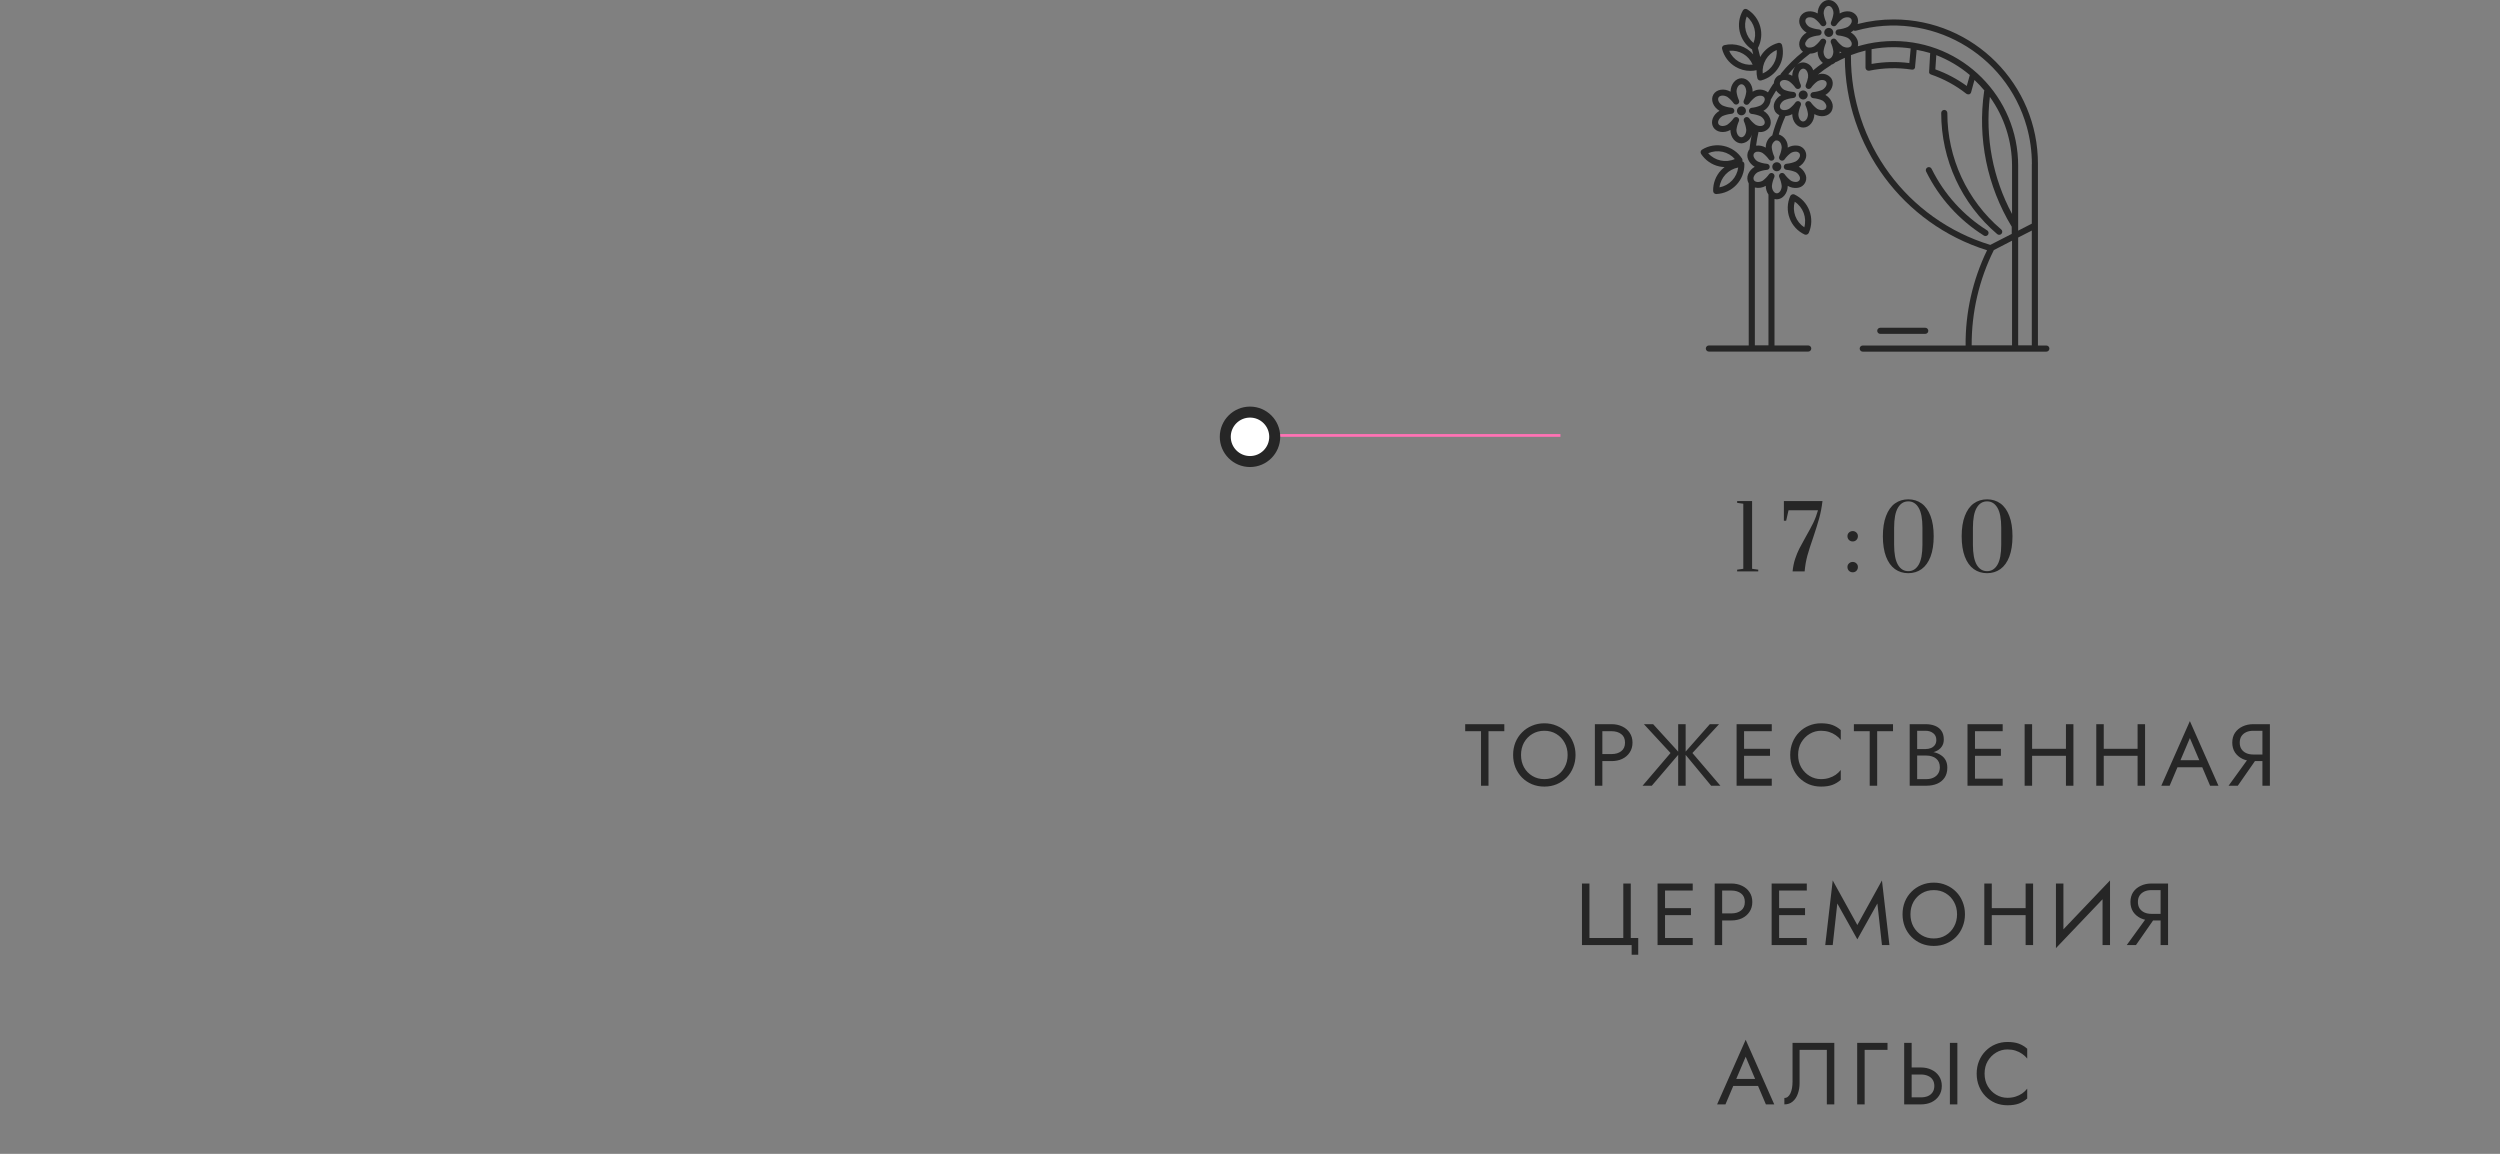 <?xml version="1.0" encoding="UTF-8"?> <svg xmlns="http://www.w3.org/2000/svg" width="455" height="210" viewBox="0 0 455 210" fill="none"><rect x="0" y="0" width="455" height="210" fill="#808080" stroke="none"/> <g clip-path="url(#clip0_2478_1611)"> <g clip-path="url(#clip1_2478_1611)"> <path d="M328.694 16.645C328.339 16.363 327.824 16.422 327.542 16.776C327.541 16.777 327.54 16.779 327.539 16.78C327.259 17.131 327.316 17.643 327.668 17.924C327.67 17.926 327.671 17.927 327.673 17.929C328.028 18.21 328.544 18.152 328.825 17.797C329.107 17.443 329.048 16.927 328.694 16.645Z" fill="#262626"></path> <path d="M372.434 62.884H370.905V29.855C370.936 15.351 359.203 3.568 344.698 3.537C342.468 3.532 340.247 3.811 338.088 4.368C338.234 3.9 338.186 3.393 337.954 2.962C337.649 2.464 337.13 2.136 336.548 2.075C335.95 2.011 335.348 2.142 334.83 2.449C334.83 1.093 333.926 0 332.822 0C331.717 0 330.819 1.116 330.814 2.449C330.296 2.142 329.694 2.011 329.096 2.075C328.512 2.134 327.99 2.462 327.684 2.962C327.4 3.479 327.377 4.099 327.623 4.636C327.867 5.185 328.282 5.641 328.806 5.935C328.283 6.234 327.869 6.691 327.623 7.241C327.378 7.777 327.4 8.397 327.684 8.914C327.803 9.108 327.959 9.276 328.142 9.411C326.667 10.59 325.322 11.923 324.131 13.388C324.083 13.451 324.047 13.523 324.025 13.6C323.335 13.811 322.859 14.441 322.842 15.162C322.785 15.202 322.736 15.254 322.697 15.312C322.368 15.798 322.067 16.305 321.771 16.813C320.962 16.184 319.844 16.135 318.982 16.69C318.982 15.335 318.078 14.236 316.974 14.236C315.869 14.236 314.966 15.351 314.96 16.69C313.789 16.015 312.389 16.25 311.836 17.203C311.284 18.157 311.786 19.485 312.952 20.166C311.758 20.846 311.256 22.174 311.808 23.133C312.366 24.087 313.761 24.316 314.932 23.646C314.932 25.002 315.842 26.095 316.946 26.095C317.866 26.029 318.632 25.363 318.826 24.461C318.642 25.342 318.502 26.24 318.408 27.133V27.161C318.347 27.23 318.293 27.305 318.246 27.384C317.96 27.9 317.935 28.52 318.179 29.057C318.423 29.607 318.838 30.063 319.361 30.357C318.837 30.653 318.422 31.111 318.179 31.663C317.937 32.199 317.96 32.818 318.24 33.336L318.268 33.37V62.873H311.016C310.708 62.873 310.458 63.123 310.458 63.431C310.458 63.739 310.708 63.989 311.016 63.989H329.096C329.404 63.989 329.653 63.739 329.653 63.431C329.653 63.123 329.404 62.873 329.096 62.873H322.959V36.226C323.091 36.26 323.226 36.276 323.361 36.276C324.477 36.276 325.364 35.16 325.369 33.827C325.887 34.132 326.49 34.261 327.087 34.195C328.065 34.127 328.802 33.279 328.734 32.302C328.718 32.076 328.659 31.855 328.56 31.651C328.317 31.1 327.902 30.642 327.378 30.346C327.901 30.052 328.316 29.596 328.56 29.046C328.988 28.161 328.617 27.098 327.733 26.67C327.53 26.572 327.311 26.513 327.087 26.497C326.49 26.431 325.887 26.561 325.369 26.865C325.434 25.789 324.765 24.804 323.74 24.466C324.055 23.319 324.466 22.199 324.968 21.119C325.396 21.097 325.814 20.976 326.189 20.768C326.189 22.118 327.093 23.217 328.198 23.217C329.302 23.217 330.206 22.101 330.211 20.768C331.383 21.438 332.783 21.209 333.335 20.255C333.619 19.738 333.642 19.117 333.397 18.581C333.155 18.031 332.742 17.573 332.22 17.276C333.385 16.596 333.893 15.268 333.335 14.314C332.781 13.527 331.763 13.217 330.864 13.561C331.6 12.95 332.377 12.391 333.19 11.887C333.231 11.858 333.267 11.822 333.296 11.781C333.596 11.691 333.867 11.524 334.083 11.296C334.161 11.293 334.237 11.272 334.306 11.235C334.78 10.973 335.271 10.744 335.762 10.521C335.84 26.587 346.309 40.755 361.645 45.547C359.024 50.948 357.688 56.881 357.74 62.884H339.019C338.711 62.884 338.462 63.134 338.462 63.442C338.462 63.75 338.711 64 339.019 64H372.434C372.742 64 372.991 63.75 372.991 63.442C372.991 63.134 372.742 62.884 372.434 62.884ZM326.747 12.116C326.385 12.599 326.189 13.186 326.189 13.79C325.962 13.662 325.718 13.566 325.464 13.505C325.86 13.037 326.29 12.568 326.747 12.116ZM318.341 21.51C318.171 21.296 317.871 21.237 317.632 21.37C317.392 21.507 317.287 21.799 317.387 22.057C317.613 22.557 317.76 23.09 317.822 23.635C317.822 24.366 317.409 24.98 316.929 24.98C316.45 24.98 316.031 24.366 316.031 23.635C316.097 23.085 316.25 22.548 316.483 22.046C316.579 21.795 316.483 21.511 316.254 21.37C316.017 21.236 315.718 21.293 315.546 21.504C315.224 21.958 314.833 22.357 314.386 22.687C313.755 23.05 313.019 23.005 312.773 22.587C312.528 22.168 312.863 21.493 313.493 21.125C314.003 20.909 314.543 20.772 315.094 20.718C315.402 20.718 315.652 20.468 315.652 20.16C315.652 19.852 315.402 19.602 315.094 19.602C314.542 19.551 314.001 19.412 313.493 19.189C312.863 18.827 312.534 18.163 312.773 17.745C313.013 17.326 313.755 17.276 314.386 17.644C314.833 17.974 315.224 18.373 315.546 18.827C315.718 19.038 316.017 19.095 316.254 18.961C316.495 18.824 316.599 18.533 316.5 18.275C316.266 17.772 316.114 17.235 316.048 16.685C316.048 15.954 316.461 15.335 316.946 15.335C317.431 15.335 317.822 15.971 317.822 16.701C317.755 17.252 317.603 17.788 317.37 18.291C317.243 18.572 317.368 18.902 317.649 19.029C317.89 19.138 318.174 19.063 318.329 18.849C318.649 18.391 319.043 17.989 319.495 17.661C320.126 17.298 320.868 17.343 321.107 17.761C321.347 18.18 321.018 18.843 320.388 19.206C319.88 19.429 319.339 19.568 318.787 19.619C318.512 19.661 318.31 19.898 318.313 20.177C318.31 20.455 318.512 20.693 318.787 20.735C319.338 20.789 319.878 20.926 320.388 21.142C321.018 21.51 321.347 22.174 321.107 22.592C320.868 23.011 320.126 23.055 319.495 22.693C319.049 22.363 318.659 21.964 318.341 21.51ZM321.861 62.851H319.384V34.128C320.06 34.287 320.771 34.18 321.37 33.827C321.366 34.393 321.538 34.946 321.861 35.411V62.851ZM324.27 26.882C324.206 27.432 324.055 27.968 323.824 28.472C323.707 28.756 323.842 29.083 324.127 29.2C324.358 29.295 324.624 29.225 324.778 29.029C325.097 28.576 325.486 28.176 325.933 27.847C326.242 27.657 326.604 27.573 326.965 27.607C327.191 27.634 327.395 27.758 327.523 27.947C327.627 28.158 327.627 28.406 327.523 28.617C327.373 28.946 327.12 29.218 326.803 29.392C326.294 29.612 325.754 29.75 325.202 29.799C324.894 29.799 324.644 30.049 324.644 30.357C324.644 30.665 324.894 30.915 325.202 30.915C325.754 30.966 326.294 31.103 326.803 31.322C327.12 31.496 327.373 31.768 327.523 32.098C327.627 32.31 327.627 32.56 327.523 32.773C327.394 32.959 327.19 33.081 326.965 33.107C326.605 33.139 326.244 33.057 325.933 32.873C325.489 32.539 325.1 32.138 324.778 31.685C324.587 31.443 324.237 31.401 323.995 31.592C323.799 31.746 323.729 32.012 323.824 32.243C324.057 32.747 324.208 33.286 324.27 33.838C324.27 34.563 323.863 35.182 323.378 35.182C322.893 35.182 322.485 34.563 322.485 33.838C322.548 33.286 322.699 32.747 322.932 32.243C323.029 31.988 322.927 31.7 322.692 31.562C322.607 31.512 322.511 31.485 322.413 31.484C322.244 31.483 322.084 31.559 321.978 31.69C321.658 32.145 321.268 32.546 320.823 32.879C320.193 33.241 319.451 33.197 319.211 32.778C319.106 32.565 319.106 32.316 319.211 32.103C319.361 31.774 319.613 31.502 319.93 31.328C320.439 31.109 320.98 30.971 321.531 30.921C321.84 30.921 322.089 30.671 322.089 30.363C322.089 30.055 321.84 29.805 321.531 29.805C320.979 29.755 320.439 29.618 319.93 29.398C319.613 29.224 319.361 28.952 319.211 28.622C319.106 28.412 319.106 28.164 319.211 27.953C319.338 27.763 319.542 27.639 319.769 27.613C320.13 27.579 320.492 27.663 320.801 27.852C321.247 28.182 321.637 28.581 321.955 29.035C322.146 29.277 322.497 29.319 322.739 29.128C322.935 28.974 323.004 28.708 322.909 28.477C322.677 27.974 322.526 27.438 322.463 26.887C322.414 26.343 322.695 25.823 323.177 25.565C323.232 25.557 323.289 25.557 323.344 25.565C323.863 25.532 324.27 26.151 324.27 26.882ZM322.558 24.639C321.792 25.117 321.338 25.968 321.37 26.871C320.852 26.566 320.249 26.437 319.652 26.503H319.607C319.713 25.664 319.862 24.832 320.053 24.009C320.835 24.141 321.621 23.797 322.056 23.133C322.614 22.174 322.106 20.846 320.94 20.166C321.715 19.75 322.222 18.967 322.285 18.09C322.315 18.062 322.339 18.028 322.357 17.99C322.647 17.466 322.954 16.969 323.266 16.467L323.272 16.489C323.51 16.823 323.816 17.103 324.17 17.309C323.651 17.597 323.236 18.042 322.987 18.581C322.742 19.117 322.765 19.738 323.049 20.255C323.234 20.566 323.513 20.81 323.846 20.952C323.31 22.141 322.878 23.375 322.558 24.639ZM332.376 14.905C332.621 15.324 332.286 15.987 331.656 16.35C331.147 16.569 330.607 16.706 330.055 16.757C329.747 16.757 329.497 17.007 329.497 17.315C329.497 17.623 329.747 17.873 330.055 17.873C330.607 17.924 331.147 18.061 331.656 18.28C331.95 18.453 332.183 18.712 332.325 19.022C332.428 19.235 332.428 19.484 332.325 19.697C332.08 20.115 331.344 20.16 330.713 19.797C330.267 19.464 329.876 19.063 329.553 18.609C329.362 18.367 329.012 18.326 328.77 18.516C328.574 18.671 328.504 18.936 328.599 19.167C328.832 19.672 328.985 20.21 329.051 20.762C329.051 21.493 328.638 22.107 328.153 22.107C327.668 22.107 327.305 21.488 327.305 20.757C327.371 20.205 327.521 19.667 327.751 19.162C327.849 18.907 327.747 18.619 327.512 18.481C327.274 18.342 326.971 18.396 326.798 18.609C326.472 19.063 326.079 19.464 325.632 19.797C325.001 20.16 324.259 20.115 324.02 19.697C323.918 19.483 323.918 19.236 324.02 19.022C324.172 18.694 324.423 18.423 324.739 18.247C325.248 18.028 325.788 17.89 326.34 17.839C326.648 17.839 326.898 17.59 326.898 17.282C326.898 16.974 326.648 16.724 326.34 16.724C325.788 16.684 325.246 16.558 324.734 16.35C324.418 16.174 324.166 15.902 324.014 15.575C323.905 15.357 323.905 15.101 324.014 14.883L324.02 14.905C324.259 14.481 325.001 14.437 325.632 14.805C326.078 15.134 326.468 15.534 326.786 15.987C326.959 16.202 327.262 16.259 327.5 16.121C327.739 15.983 327.841 15.692 327.74 15.435C327.511 14.931 327.361 14.395 327.294 13.845C327.294 13.115 327.707 12.495 328.187 12.495C328.666 12.495 329.046 13.053 329.079 13.756C329.054 13.847 329.054 13.944 329.079 14.035C328.984 14.515 328.84 14.984 328.65 15.435C328.55 15.693 328.654 15.985 328.895 16.121C329.132 16.256 329.432 16.199 329.603 15.987C329.923 15.532 330.315 15.133 330.764 14.805C331.394 14.437 332.13 14.487 332.376 14.905ZM330.005 12.797C329.757 11.983 329.03 11.409 328.181 11.357C327.773 11.359 327.378 11.503 327.065 11.765C327.809 11.051 328.595 10.382 329.419 9.762C329.91 9.756 330.39 9.623 330.814 9.377C330.793 10.179 331.145 10.946 331.768 11.452C331.157 11.87 330.569 12.319 330.005 12.797ZM334.802 9.701C334.817 9.593 334.827 9.485 334.83 9.377C334.937 9.435 335.047 9.487 335.159 9.533L334.802 9.701ZM335.332 8.412C334.886 8.083 334.496 7.683 334.177 7.229C333.987 6.988 333.636 6.946 333.394 7.137C333.198 7.291 333.129 7.557 333.224 7.787C333.457 8.29 333.608 8.827 333.67 9.377C333.67 10.108 333.263 10.722 332.777 10.722C332.292 10.722 331.885 10.108 331.885 9.377C331.947 8.827 332.098 8.29 332.331 7.787C332.442 7.5 332.299 7.177 332.012 7.066C331.948 7.042 331.88 7.029 331.812 7.029C331.644 7.028 331.484 7.104 331.377 7.235C331.057 7.687 330.667 8.086 330.223 8.418C329.912 8.602 329.551 8.684 329.191 8.652C328.818 8.636 328.529 8.322 328.544 7.95C328.549 7.842 328.579 7.736 328.633 7.642L328.655 7.631C328.807 7.306 329.059 7.038 329.375 6.867C329.884 6.65 330.424 6.513 330.976 6.46C331.284 6.46 331.534 6.21 331.534 5.902C331.534 5.594 331.284 5.344 330.976 5.344C330.423 5.294 329.882 5.155 329.375 4.931C329.057 4.761 328.804 4.49 328.655 4.162C328.551 3.949 328.551 3.7 328.655 3.487C328.781 3.296 328.986 3.173 329.213 3.152C329.573 3.116 329.935 3.198 330.245 3.386C330.689 3.717 331.079 4.117 331.4 4.569C331.59 4.811 331.941 4.852 332.183 4.662C332.379 4.507 332.448 4.242 332.354 4.011C332.122 3.508 331.972 2.971 331.907 2.421C331.907 1.69 332.314 1.077 332.8 1.077C333.285 1.077 333.692 1.69 333.692 2.421C333.63 2.972 333.48 3.508 333.246 4.011C333.129 4.296 333.264 4.622 333.549 4.739C333.78 4.834 334.046 4.765 334.2 4.569C334.52 4.117 334.91 3.717 335.355 3.386C335.664 3.198 336.026 3.116 336.387 3.152C336.614 3.173 336.819 3.296 336.944 3.487C337.048 3.7 337.048 3.949 336.944 4.162C336.794 4.489 336.541 4.759 336.225 4.931C335.717 5.154 335.176 5.293 334.624 5.344C334.316 5.344 334.066 5.594 334.066 5.902C334.066 6.21 334.316 6.46 334.624 6.46C335.175 6.514 335.715 6.651 336.225 6.867C336.541 7.039 336.794 7.309 336.944 7.637C337.049 7.85 337.049 8.099 336.944 8.312C336.704 8.73 335.963 8.775 335.332 8.412ZM336.872 10.136C336.875 10.101 336.875 10.065 336.872 10.03C337.737 9.697 338.622 9.42 339.522 9.199V12.311C339.522 12.619 339.771 12.869 340.079 12.869H340.196C342.741 12.34 345.36 12.272 347.928 12.668H348.012C348.041 12.672 348.071 12.672 348.101 12.668H348.168C348.216 12.656 348.261 12.635 348.302 12.607L348.352 12.573C348.389 12.546 348.421 12.512 348.447 12.473L348.491 12.417C348.511 12.378 348.526 12.337 348.536 12.295C348.537 12.272 348.537 12.25 348.536 12.228L348.832 9.07C349.662 9.218 350.484 9.414 351.292 9.656L351.102 13.003C351.102 13.003 351.102 13.003 351.102 13.042C351.099 13.076 351.099 13.109 351.102 13.143C351.099 13.18 351.099 13.217 351.102 13.254C351.115 13.281 351.13 13.307 351.147 13.332C351.168 13.367 351.194 13.399 351.225 13.427C351.243 13.448 351.266 13.466 351.292 13.477C351.328 13.506 351.367 13.53 351.409 13.55C353.743 14.343 355.926 15.528 357.863 17.053C357.96 17.128 358.08 17.17 358.203 17.17C358.262 17.181 358.323 17.181 358.382 17.17C358.56 17.111 358.696 16.966 358.744 16.785L359.352 14.554C359.991 15.155 360.593 15.793 361.154 16.467C361.139 16.503 361.126 16.541 361.115 16.579C359.873 25.14 361.648 33.867 366.136 41.263V42.568L362.231 44.571C347.096 39.96 336.784 25.958 336.872 10.136ZM340.626 11.636V8.953C341.936 8.708 343.265 8.585 344.598 8.585C345.651 8.585 346.702 8.661 347.744 8.814L347.499 11.475C345.213 11.182 342.896 11.236 340.626 11.636ZM352.234 12.624L352.407 10.035C354.627 10.898 356.689 12.121 358.51 13.656L357.952 15.647C356.199 14.373 354.274 13.355 352.234 12.624ZM366.191 62.851H358.845C358.817 56.836 360.199 50.898 362.878 45.514L366.191 43.806V62.851ZM366.191 38.942C362.697 32.419 361.288 24.982 362.153 17.633C364.782 21.292 366.195 25.684 366.191 30.19V38.942ZM369.789 62.851H367.307V43.232L369.789 41.96V62.851ZM369.789 29.855V40.705L367.307 41.977V30.19C367.325 17.66 357.183 7.488 344.653 7.47C343.102 7.468 341.554 7.624 340.035 7.938C339.966 7.941 339.898 7.956 339.834 7.983C339.276 8.111 338.69 8.256 338.127 8.423C338.222 8.015 338.185 7.587 338.021 7.202C337.775 6.652 337.361 6.195 336.838 5.896C337.02 5.792 337.19 5.668 337.346 5.528C337.478 5.609 337.638 5.631 337.787 5.589C351.188 1.828 365.101 9.642 368.863 23.043C369.485 25.26 369.801 27.552 369.801 29.855H369.789Z" fill="#262626"></path> <path d="M316.943 20.988C317.394 20.988 317.76 20.622 317.76 20.171C317.76 19.721 317.394 19.355 316.943 19.355C316.492 19.355 316.127 19.721 316.127 20.171C316.127 20.622 316.492 20.988 316.943 20.988Z" fill="#262626"></path> <path d="M323.889 29.707C323.888 29.706 323.887 29.705 323.886 29.705C323.531 29.425 323.017 29.485 322.736 29.838C322.455 30.193 322.513 30.709 322.868 30.991C323.222 31.273 323.738 31.214 324.02 30.859C324.302 30.505 324.243 29.989 323.889 29.707Z" fill="#262626"></path> <path d="M333.346 5.26C332.992 4.978 332.476 5.037 332.194 5.391C332.193 5.392 332.192 5.393 332.192 5.394C331.912 5.749 331.972 6.263 332.326 6.543C332.68 6.825 333.196 6.766 333.478 6.412C333.76 6.058 333.701 5.542 333.346 5.26Z" fill="#262626"></path> <path d="M364.217 41.759C357.992 36.478 354.407 28.725 354.416 20.562C354.416 20.254 354.166 20.004 353.858 20.004C353.55 20.004 353.3 20.254 353.3 20.562C353.289 29.052 357.017 37.115 363.492 42.607C363.726 42.807 364.078 42.78 364.278 42.546C364.478 42.312 364.451 41.96 364.217 41.759Z" fill="#262626"></path> <path d="M361.656 41.927C357.321 39.202 353.826 35.328 351.56 30.737C351.431 30.457 351.1 30.334 350.82 30.463C350.54 30.591 350.417 30.922 350.546 31.203C350.55 31.213 350.556 31.223 350.561 31.233C352.916 36.009 356.55 40.037 361.059 42.87C361.148 42.927 361.25 42.958 361.355 42.959C361.663 42.963 361.916 42.717 361.92 42.409C361.923 42.213 361.823 42.03 361.656 41.927Z" fill="#262626"></path> <path d="M326.574 35.389C326.437 35.331 326.282 35.331 326.145 35.389C326.003 35.44 325.889 35.547 325.827 35.684C325.259 36.961 325.217 38.41 325.71 39.718C326.195 41.029 327.18 42.096 328.449 42.685C328.586 42.742 328.741 42.742 328.878 42.685C329.018 42.63 329.131 42.525 329.196 42.389C330.371 39.731 329.207 36.621 326.574 35.389ZM328.382 41.374C327.634 40.882 327.061 40.165 326.747 39.327C326.437 38.49 326.4 37.576 326.641 36.716C328.171 37.727 328.874 39.608 328.382 41.374Z" fill="#262626"></path> <path d="M317.303 29.487C317.242 29.433 317.17 29.393 317.091 29.37C317.091 29.336 317.119 29.314 317.13 29.28C317.161 29.134 317.13 28.981 317.047 28.856C315.463 26.432 312.236 25.712 309.772 27.233C309.644 27.313 309.553 27.442 309.521 27.59C309.49 27.736 309.518 27.889 309.6 28.014C310.366 29.18 311.56 30 312.924 30.296C313.238 30.36 313.557 30.397 313.878 30.407C313.654 30.577 313.443 30.763 313.248 30.965C312.28 31.987 311.757 33.351 311.792 34.758C311.792 35.066 312.042 35.316 312.35 35.316C315.252 35.201 317.53 32.787 317.476 29.883C317.474 29.733 317.412 29.59 317.303 29.487ZM310.888 27.886C311.713 27.524 312.631 27.434 313.51 27.629V27.624C314.375 27.818 315.156 28.281 315.741 28.946C314.065 29.686 312.103 29.257 310.888 27.886ZM315.234 32.856V32.85C314.621 33.5 313.818 33.937 312.941 34.1C313.174 32.282 314.553 30.822 316.355 30.485C316.241 31.374 315.848 32.204 315.234 32.856Z" fill="#262626"></path> <path d="M324.337 8.217C324.265 7.918 323.963 7.734 323.664 7.807C323.659 7.808 323.655 7.809 323.651 7.81C322.302 8.168 321.146 9.042 320.433 10.242C320.433 10.287 320.388 10.337 320.36 10.381L319.97 8.825C319.97 8.797 319.942 8.775 319.93 8.747C321.256 6.253 320.401 3.157 317.984 1.696C317.857 1.618 317.704 1.594 317.56 1.629C317.414 1.666 317.289 1.761 317.214 1.891C315.792 4.333 316.527 7.461 318.887 9.015C318.882 9.044 318.882 9.074 318.887 9.104L319.088 9.891C317.782 8.398 315.756 7.753 313.828 8.217C313.528 8.29 313.345 8.591 313.417 8.891C313.418 8.895 313.419 8.899 313.421 8.903C313.769 10.265 314.644 11.432 315.853 12.15C316.676 12.642 317.616 12.902 318.575 12.903C318.95 12.898 319.324 12.855 319.691 12.774C319.672 13.266 319.721 13.758 319.836 14.236C319.871 14.381 319.964 14.506 320.092 14.582C320.221 14.659 320.376 14.682 320.522 14.643C323.331 13.897 325.027 11.041 324.337 8.217ZM316.438 11.207C315.666 10.757 315.061 10.068 314.715 9.243C315.602 9.154 316.495 9.349 317.264 9.801C318.032 10.255 318.634 10.943 318.982 11.765C318.096 11.855 317.205 11.659 316.438 11.207ZM319.133 7.821C318.446 7.251 317.957 6.478 317.738 5.612C317.515 4.748 317.575 3.834 317.911 3.007C319.32 4.176 319.814 6.121 319.133 7.821ZM320.817 13.371C320.733 12.48 320.935 11.586 321.392 10.816C321.846 10.049 322.534 9.447 323.356 9.098C323.524 10.922 322.5 12.647 320.817 13.371Z" fill="#262626"></path> <path d="M350.394 59.649H342.21C341.902 59.649 341.652 59.899 341.652 60.207C341.652 60.515 341.902 60.765 342.21 60.765H350.394C350.702 60.765 350.952 60.515 350.952 60.207C350.952 59.899 350.702 59.649 350.394 59.649Z" fill="#262626"></path> </g> <path d="M316.16 104V103.68L317.28 103.52V91.68L316.16 91.52V91.2H318.88V103.52L320 103.68V104H316.16ZM326.251 104C326.326 103.211 326.475 102.464 326.699 101.76C326.934 101.056 327.195 100.416 327.483 99.84C327.782 99.264 328.171 98.549 328.651 97.696C329.217 96.704 329.67 95.861 330.011 95.168C330.353 94.464 330.641 93.696 330.875 92.864H325.515L325.083 94.768H324.667V91.2H331.691C331.563 92.299 331.366 93.333 331.099 94.304C330.833 95.264 330.47 96.427 330.011 97.792C329.553 99.104 329.195 100.219 328.939 101.136C328.694 102.043 328.529 102.997 328.443 104H326.251ZM337.195 98.544C336.929 98.544 336.699 98.453 336.507 98.272C336.326 98.08 336.235 97.851 336.235 97.584C336.235 97.317 336.326 97.099 336.507 96.928C336.699 96.747 336.929 96.656 337.195 96.656C337.462 96.656 337.686 96.747 337.867 96.928C338.049 97.099 338.139 97.317 338.139 97.584C338.139 97.851 338.049 98.08 337.867 98.272C337.686 98.453 337.462 98.544 337.195 98.544ZM337.195 104.16C336.929 104.16 336.699 104.069 336.507 103.888C336.326 103.696 336.235 103.467 336.235 103.2C336.235 102.933 336.326 102.715 336.507 102.544C336.699 102.363 336.929 102.272 337.195 102.272C337.462 102.272 337.686 102.363 337.867 102.544C338.049 102.715 338.139 102.933 338.139 103.2C338.139 103.467 338.049 103.696 337.867 103.888C337.686 104.069 337.462 104.16 337.195 104.16ZM347.307 104.32C346.379 104.32 345.568 104.069 344.875 103.568C344.182 103.067 343.643 102.315 343.259 101.312C342.875 100.299 342.683 99.061 342.683 97.6C342.683 96.139 342.875 94.907 343.259 93.904C343.643 92.891 344.182 92.133 344.875 91.632C345.568 91.131 346.379 90.88 347.307 90.88C348.235 90.88 349.046 91.131 349.739 91.632C350.432 92.133 350.971 92.891 351.355 93.904C351.739 94.907 351.931 96.139 351.931 97.6C351.931 99.061 351.739 100.299 351.355 101.312C350.971 102.315 350.432 103.067 349.739 103.568C349.046 104.069 348.235 104.32 347.307 104.32ZM347.307 103.952C348.107 103.952 348.736 103.563 349.195 102.784C349.654 102.005 349.883 100.789 349.883 99.136V96.048C349.883 94.405 349.654 93.195 349.195 92.416C348.736 91.637 348.107 91.248 347.307 91.248C346.507 91.248 345.878 91.637 345.419 92.416C344.96 93.195 344.731 94.405 344.731 96.048V99.136C344.731 100.779 344.96 101.995 345.419 102.784C345.878 103.563 346.507 103.952 347.307 103.952ZM361.648 104.32C360.72 104.32 359.909 104.069 359.216 103.568C358.522 103.067 357.984 102.315 357.6 101.312C357.216 100.299 357.024 99.061 357.024 97.6C357.024 96.139 357.216 94.907 357.6 93.904C357.984 92.891 358.522 92.133 359.216 91.632C359.909 91.131 360.72 90.88 361.648 90.88C362.576 90.88 363.386 91.131 364.08 91.632C364.773 92.133 365.312 92.891 365.696 93.904C366.08 94.907 366.272 96.139 366.272 97.6C366.272 99.061 366.08 100.299 365.696 101.312C365.312 102.315 364.773 103.067 364.08 103.568C363.386 104.069 362.576 104.32 361.648 104.32ZM361.648 103.952C362.448 103.952 363.077 103.563 363.536 102.784C363.994 102.005 364.224 100.789 364.224 99.136V96.048C364.224 94.405 363.994 93.195 363.536 92.416C363.077 91.637 362.448 91.248 361.648 91.248C360.848 91.248 360.218 91.637 359.76 92.416C359.301 93.195 359.072 94.405 359.072 96.048V99.136C359.072 100.779 359.301 101.995 359.76 102.784C360.218 103.563 360.848 103.952 361.648 103.952Z" fill="#262626"></path> <path d="M266.666 133.08V131.8H273.786V133.08H270.906V143H269.546V133.08H266.666ZM276.827 137.4C276.827 138.243 277.008 138.995 277.371 139.656C277.744 140.317 278.251 140.84 278.891 141.224C279.531 141.608 280.256 141.8 281.067 141.8C281.888 141.8 282.614 141.608 283.243 141.224C283.883 140.84 284.384 140.317 284.747 139.656C285.12 138.995 285.307 138.243 285.307 137.4C285.307 136.557 285.12 135.805 284.747 135.144C284.384 134.483 283.883 133.96 283.243 133.576C282.614 133.192 281.888 133 281.067 133C280.256 133 279.531 133.192 278.891 133.576C278.251 133.96 277.744 134.483 277.371 135.144C277.008 135.805 276.827 136.557 276.827 137.4ZM275.387 137.4C275.387 136.579 275.526 135.821 275.803 135.128C276.091 134.424 276.491 133.816 277.003 133.304C277.515 132.781 278.118 132.376 278.811 132.088C279.504 131.789 280.256 131.64 281.067 131.64C281.888 131.64 282.64 131.789 283.323 132.088C284.016 132.376 284.619 132.781 285.131 133.304C285.643 133.816 286.038 134.424 286.315 135.128C286.603 135.821 286.747 136.579 286.747 137.4C286.747 138.211 286.603 138.968 286.315 139.672C286.038 140.376 285.643 140.989 285.131 141.512C284.619 142.024 284.016 142.429 283.323 142.728C282.64 143.016 281.888 143.16 281.067 143.16C280.256 143.16 279.504 143.016 278.811 142.728C278.118 142.429 277.515 142.024 277.003 141.512C276.491 140.989 276.091 140.376 275.803 139.672C275.526 138.968 275.387 138.211 275.387 137.4ZM290.267 131.8H291.627V143H290.267V131.8ZM291.019 133.08V131.8H293.307C294.033 131.8 294.678 131.939 295.243 132.216C295.819 132.483 296.273 132.867 296.603 133.368C296.945 133.869 297.115 134.467 297.115 135.16C297.115 135.843 296.945 136.44 296.603 136.952C296.273 137.453 295.819 137.843 295.243 138.12C294.678 138.387 294.033 138.52 293.307 138.52H291.019V137.24H293.307C294.033 137.24 294.619 137.064 295.067 136.712C295.526 136.36 295.755 135.843 295.755 135.16C295.755 134.467 295.526 133.949 295.067 133.608C294.619 133.256 294.033 133.08 293.307 133.08H291.019ZM300.869 131.8L305.685 137.08L300.629 143H298.949L304.037 137.048L299.189 131.8H300.869ZM305.429 131.8H306.789V143H305.429V131.8ZM311.189 131.8H312.869L308.021 137.048L313.109 143H311.429L306.533 137.08L311.189 131.8ZM316.813 143V141.72H322.461V143H316.813ZM316.813 133.08V131.8H322.461V133.08H316.813ZM316.813 137.56V136.28H322.141V137.56H316.813ZM316.061 131.8H317.421V143H316.061V131.8ZM327.258 137.4C327.258 138.264 327.45 139.027 327.834 139.688C328.229 140.349 328.741 140.867 329.37 141.24C329.999 141.613 330.682 141.8 331.418 141.8C331.951 141.8 332.437 141.731 332.874 141.592C333.322 141.453 333.727 141.261 334.09 141.016C334.453 140.76 334.762 140.467 335.018 140.136V141.928C334.549 142.344 334.037 142.653 333.482 142.856C332.927 143.059 332.239 143.16 331.418 143.16C330.639 143.16 329.909 143.021 329.226 142.744C328.554 142.456 327.962 142.056 327.45 141.544C326.938 141.021 326.538 140.408 326.25 139.704C325.962 139 325.818 138.232 325.818 137.4C325.818 136.568 325.962 135.8 326.25 135.096C326.538 134.392 326.938 133.784 327.45 133.272C327.962 132.749 328.554 132.349 329.226 132.072C329.909 131.784 330.639 131.64 331.418 131.64C332.239 131.64 332.927 131.741 333.482 131.944C334.037 132.147 334.549 132.456 335.018 132.872V134.664C334.762 134.333 334.453 134.045 334.09 133.8C333.727 133.544 333.322 133.347 332.874 133.208C332.437 133.069 331.951 133 331.418 133C330.682 133 329.999 133.187 329.37 133.56C328.741 133.933 328.229 134.451 327.834 135.112C327.45 135.763 327.258 136.525 327.258 137.4ZM337.407 133.08V131.8H344.527V133.08H341.647V143H340.287V133.08H337.407ZM348.636 137.08V136.328H350.444C350.818 136.328 351.154 136.264 351.452 136.136C351.751 136.008 351.986 135.821 352.156 135.576C352.327 135.331 352.412 135.032 352.412 134.68C352.412 134.147 352.226 133.736 351.852 133.448C351.479 133.149 351.01 133 350.444 133H348.924V141.8H350.604C351.084 141.8 351.506 141.715 351.868 141.544C352.242 141.373 352.53 141.128 352.732 140.808C352.946 140.488 353.052 140.099 353.052 139.64C353.052 139.299 352.994 138.995 352.876 138.728C352.759 138.461 352.588 138.237 352.364 138.056C352.151 137.875 351.895 137.741 351.596 137.656C351.298 137.56 350.967 137.512 350.604 137.512H348.636V136.76H350.604C351.148 136.76 351.65 136.819 352.108 136.936C352.567 137.053 352.967 137.235 353.308 137.48C353.66 137.715 353.932 138.019 354.124 138.392C354.316 138.765 354.412 139.208 354.412 139.72C354.412 140.456 354.242 141.069 353.9 141.56C353.57 142.04 353.116 142.403 352.54 142.648C351.975 142.883 351.33 143 350.604 143H347.564V131.8H350.444C351.116 131.8 351.698 131.901 352.188 132.104C352.69 132.307 353.079 132.616 353.356 133.032C353.634 133.437 353.772 133.96 353.772 134.6C353.772 135.123 353.634 135.571 353.356 135.944C353.079 136.317 352.69 136.6 352.188 136.792C351.698 136.984 351.116 137.08 350.444 137.08H348.636ZM358.838 143V141.72H364.486V143H358.838ZM358.838 133.08V131.8H364.486V133.08H358.838ZM358.838 137.56V136.28H364.166V137.56H358.838ZM358.086 131.8H359.446V143H358.086V131.8ZM369.235 137.56V136.28H376.915V137.56H369.235ZM376.003 131.8H377.363V143H376.003V131.8ZM368.483 131.8H369.843V143H368.483V131.8ZM382.273 137.56V136.28H389.953V137.56H382.273ZM389.041 131.8H390.401V143H389.041V131.8ZM381.521 131.8H382.881V143H381.521V131.8ZM395.63 139.64L396.11 138.36H401.07L401.55 139.64H395.63ZM398.558 134.328L396.67 138.776L396.542 139.064L394.878 143H393.358L398.558 131.24L403.758 143H402.238L400.606 139.16L400.478 138.84L398.558 134.328ZM411.121 137.48L407.281 143H405.601L409.601 137.48H411.121ZM413.121 131.8V143H411.761V131.8H413.121ZM412.369 133H410.081C409.601 133 409.174 133.085 408.801 133.256C408.438 133.427 408.15 133.672 407.937 133.992C407.734 134.312 407.633 134.701 407.633 135.16C407.633 135.619 407.734 136.008 407.937 136.328C408.15 136.648 408.438 136.893 408.801 137.064C409.174 137.235 409.601 137.32 410.081 137.32H412.369V138.52H410.081C409.366 138.52 408.721 138.387 408.145 138.12C407.569 137.843 407.11 137.453 406.769 136.952C406.438 136.44 406.273 135.843 406.273 135.16C406.273 134.467 406.438 133.869 406.769 133.368C407.11 132.867 407.569 132.483 408.145 132.216C408.721 131.939 409.366 131.8 410.081 131.8H412.369V133ZM289.279 170.72H295.439V160.8H296.799V170.72H298.159V173.76H296.959V172H287.919V160.8H289.279V170.72ZM302.427 172V170.72H308.075V172H302.427ZM302.427 162.08V160.8H308.075V162.08H302.427ZM302.427 166.56V165.28H307.755V166.56H302.427ZM301.675 160.8H303.035V172H301.675V160.8ZM312.072 160.8H313.432V172H312.072V160.8ZM312.824 162.08V160.8H315.112C315.838 160.8 316.483 160.939 317.048 161.216C317.624 161.483 318.078 161.867 318.408 162.368C318.75 162.869 318.92 163.467 318.92 164.16C318.92 164.843 318.75 165.44 318.408 165.952C318.078 166.453 317.624 166.843 317.048 167.12C316.483 167.387 315.838 167.52 315.112 167.52H312.824V166.24H315.112C315.838 166.24 316.424 166.064 316.872 165.712C317.331 165.36 317.56 164.843 317.56 164.16C317.56 163.467 317.331 162.949 316.872 162.608C316.424 162.256 315.838 162.08 315.112 162.08H312.824ZM323.19 172V170.72H328.838V172H323.19ZM323.19 162.08V160.8H328.838V162.08H323.19ZM323.19 166.56V165.28H328.518V166.56H323.19ZM322.438 160.8H323.798V172H322.438V160.8ZM334.387 164.432L333.555 172H332.195L333.555 160.24L338.035 168.352L342.515 160.24L343.875 172H342.515L341.683 164.432L338.035 170.96L334.387 164.432ZM347.703 166.4C347.703 167.243 347.885 167.995 348.247 168.656C348.621 169.317 349.127 169.84 349.767 170.224C350.407 170.608 351.133 170.8 351.943 170.8C352.765 170.8 353.49 170.608 354.119 170.224C354.759 169.84 355.261 169.317 355.623 168.656C355.997 167.995 356.183 167.243 356.183 166.4C356.183 165.557 355.997 164.805 355.623 164.144C355.261 163.483 354.759 162.96 354.119 162.576C353.49 162.192 352.765 162 351.943 162C351.133 162 350.407 162.192 349.767 162.576C349.127 162.96 348.621 163.483 348.247 164.144C347.885 164.805 347.703 165.557 347.703 166.4ZM346.263 166.4C346.263 165.579 346.402 164.821 346.679 164.128C346.967 163.424 347.367 162.816 347.879 162.304C348.391 161.781 348.994 161.376 349.687 161.088C350.381 160.789 351.133 160.64 351.943 160.64C352.765 160.64 353.517 160.789 354.199 161.088C354.893 161.376 355.495 161.781 356.007 162.304C356.519 162.816 356.914 163.424 357.191 164.128C357.479 164.821 357.623 165.579 357.623 166.4C357.623 167.211 357.479 167.968 357.191 168.672C356.914 169.376 356.519 169.989 356.007 170.512C355.495 171.024 354.893 171.429 354.199 171.728C353.517 172.016 352.765 172.16 351.943 172.16C351.133 172.16 350.381 172.016 349.687 171.728C348.994 171.429 348.391 171.024 347.879 170.512C347.367 169.989 346.967 169.376 346.679 168.672C346.402 167.968 346.263 167.211 346.263 166.4ZM361.896 166.56V165.28H369.576V166.56H361.896ZM368.664 160.8H370.024V172H368.664V160.8ZM361.144 160.8H362.504V172H361.144V160.8ZM383.942 162.32L374.182 172.56L374.262 170.48L384.022 160.24L383.942 162.32ZM375.542 160.8V170.8L374.182 172.56V160.8H375.542ZM384.022 160.24V172H382.662V162L384.022 160.24ZM392.588 166.48L388.748 172H387.068L391.068 166.48H392.588ZM394.588 160.8V172H393.228V160.8H394.588ZM393.836 162H391.548C391.068 162 390.641 162.085 390.268 162.256C389.905 162.427 389.617 162.672 389.404 162.992C389.201 163.312 389.1 163.701 389.1 164.16C389.1 164.619 389.201 165.008 389.404 165.328C389.617 165.648 389.905 165.893 390.268 166.064C390.641 166.235 391.068 166.32 391.548 166.32H393.836V167.52H391.548C390.833 167.52 390.188 167.387 389.612 167.12C389.036 166.843 388.577 166.453 388.236 165.952C387.905 165.44 387.74 164.843 387.74 164.16C387.74 163.467 387.905 162.869 388.236 162.368C388.577 161.867 389.036 161.483 389.612 161.216C390.188 160.939 390.833 160.8 391.548 160.8H393.836V162ZM314.785 197.64L315.265 196.36H320.225L320.705 197.64H314.785ZM317.713 192.328L315.825 196.776L315.697 197.064L314.033 201H312.513L317.713 189.24L322.913 201H321.393L319.761 197.16L319.633 196.84L317.713 192.328ZM333.843 189.8V201H332.483V191.08H327.523V197.16C327.523 197.843 327.417 198.477 327.203 199.064C327.001 199.651 326.691 200.12 326.275 200.472C325.87 200.824 325.363 201 324.755 201V199.832C325.001 199.832 325.214 199.757 325.395 199.608C325.577 199.459 325.731 199.251 325.859 198.984C325.987 198.707 326.083 198.387 326.147 198.024C326.211 197.661 326.243 197.267 326.243 196.84V189.8H333.843ZM338.007 189.8H343.527V191.08H339.367V201H338.007V189.8ZM354.88 189.8H356.24V201H354.88V189.8ZM346.56 189.8H347.92V201H346.56V189.8ZM347.312 195.56V194.28H349.6C350.325 194.28 350.97 194.419 351.536 194.696C352.112 194.963 352.565 195.347 352.896 195.848C353.237 196.349 353.408 196.947 353.408 197.64C353.408 198.323 353.237 198.92 352.896 199.432C352.565 199.933 352.112 200.323 351.536 200.6C350.97 200.867 350.325 201 349.6 201H347.312V199.72H349.6C350.08 199.72 350.501 199.645 350.864 199.496C351.237 199.336 351.525 199.101 351.728 198.792C351.941 198.483 352.048 198.099 352.048 197.64C352.048 197.181 351.941 196.797 351.728 196.488C351.525 196.179 351.237 195.949 350.864 195.8C350.501 195.64 350.08 195.56 349.6 195.56H347.312ZM361.194 195.4C361.194 196.264 361.386 197.027 361.77 197.688C362.165 198.349 362.677 198.867 363.306 199.24C363.935 199.613 364.618 199.8 365.354 199.8C365.887 199.8 366.373 199.731 366.81 199.592C367.258 199.453 367.663 199.261 368.026 199.016C368.389 198.76 368.698 198.467 368.954 198.136V199.928C368.485 200.344 367.973 200.653 367.418 200.856C366.863 201.059 366.175 201.16 365.354 201.16C364.575 201.16 363.845 201.021 363.162 200.744C362.49 200.456 361.898 200.056 361.386 199.544C360.874 199.021 360.474 198.408 360.186 197.704C359.898 197 359.754 196.232 359.754 195.4C359.754 194.568 359.898 193.8 360.186 193.096C360.474 192.392 360.874 191.784 361.386 191.272C361.898 190.749 362.49 190.349 363.162 190.072C363.845 189.784 364.575 189.64 365.354 189.64C366.175 189.64 366.863 189.741 367.418 189.944C367.973 190.147 368.485 190.456 368.954 190.872V192.664C368.698 192.333 368.389 192.045 368.026 191.8C367.663 191.544 367.258 191.347 366.81 191.208C366.373 191.069 365.887 191 365.354 191C364.618 191 363.935 191.187 363.306 191.56C362.677 191.933 362.165 192.451 361.77 193.112C361.386 193.763 361.194 194.525 361.194 195.4Z" fill="#262626"></path> <line x1="228" y1="79.25" x2="284" y2="79.25" stroke="#FF72B4" stroke-width="0.5"></line> <circle cx="227.5" cy="79.5" r="4.5" fill="white" stroke="#262626" stroke-width="2"></circle> </g> <defs> <clipPath id="clip0_2478_1611"> <rect width="455" height="210" fill="white"></rect> </clipPath> <clipPath id="clip1_2478_1611"> <rect width="64" height="64" fill="white" transform="translate(309.25)"></rect> </clipPath> </defs> </svg> 